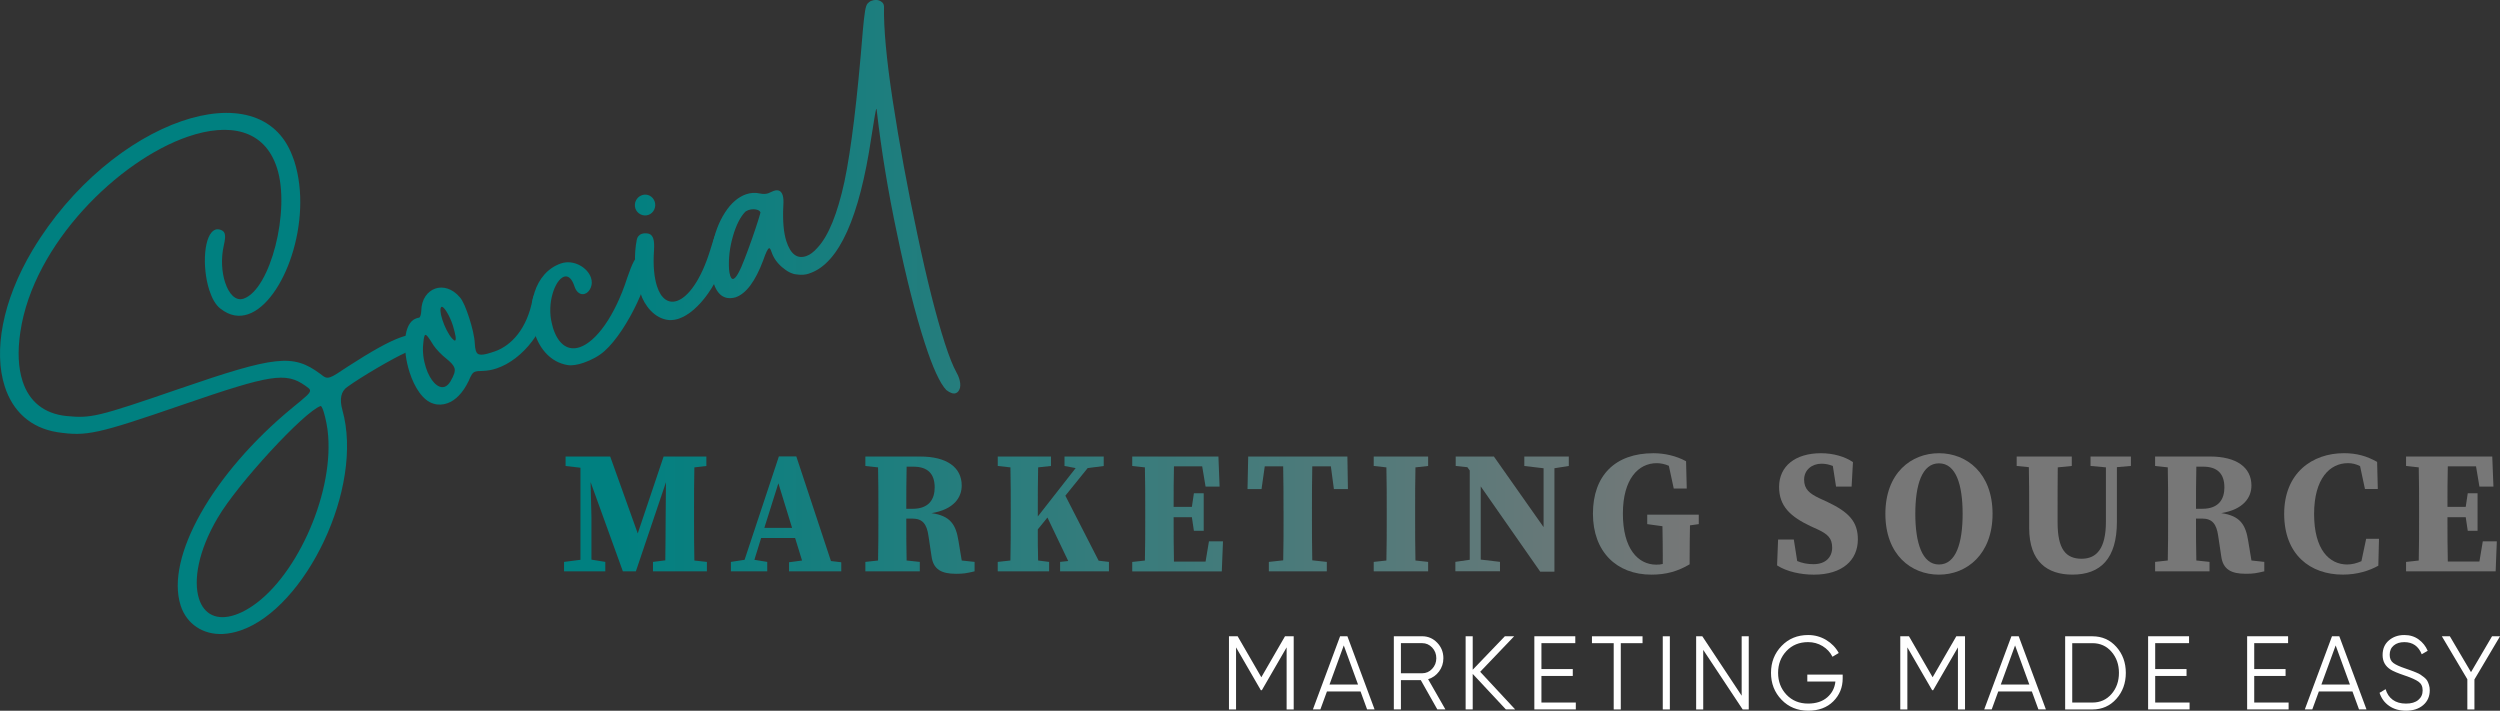 <svg xmlns="http://www.w3.org/2000/svg" width="299" height="85" viewBox="0 0 299 85" fill="none"><rect x="0" y="0" width="299" height="85" fill="#333333" stroke="none"/><g clip-path="url(#clip0_73_1588)"><path d="M21.606 72.418C19.754 66.669 25.442 56.61 34.953 48.78C36.639 47.404 37.18 46.975 37.074 46.643C37.02 46.477 36.8 46.342 36.489 46.112C34.165 44.499 32.416 44.764 21.824 48.413C11.631 51.923 10.362 52.206 6.885 51.693C3.647 51.188 1.518 49.171 0.57 46.227C-0.779 42.045 0.244 36.038 3.889 29.924C8.539 22.147 15.486 16.638 21.712 14.493C27.726 12.423 33.041 13.495 34.975 18.667C35.036 18.859 35.125 19.043 35.187 19.237C37.491 26.39 33.942 36.109 29.685 37.578C28.593 37.953 27.477 37.787 26.368 36.916C25.783 36.477 25.338 35.65 25.029 34.688C24.143 31.935 24.365 27.948 25.775 27.462C25.936 27.409 26.111 27.409 26.306 27.462C26.6 27.544 26.795 27.692 26.874 27.94C26.963 28.216 26.928 28.655 26.768 29.352C26.412 30.912 26.518 32.525 26.919 33.763C27.371 35.167 28.188 36.046 29.144 35.716C32.337 34.616 34.76 25.162 33.13 20.099L33.12 20.072C31.631 15.448 27.38 14.651 22.458 16.347C14.155 19.206 4.005 29.181 2.442 39.653C2.079 42.01 2.185 43.991 2.698 45.586C3.489 48.035 5.289 49.492 7.976 49.76C10.903 50.036 11.621 49.88 21.337 46.536C33.021 42.512 35.051 42.303 38.316 44.723C38.795 45.109 39.025 45.275 39.504 45.109C39.904 44.971 40.489 44.586 41.606 43.835C44.419 42.012 46.548 40.82 47.985 40.325C48.998 39.977 49.672 39.957 50.035 40.261C50.195 40.388 50.257 40.49 50.302 40.628C50.435 41.042 49.939 41.517 48.625 42.122C46.921 42.893 43.241 45.045 41.537 46.276C40.779 46.801 40.584 47.725 40.951 49.046C43.567 58.354 36.521 72.732 28.803 75.39C28.084 75.638 27.393 75.783 26.664 75.822C24.279 75.939 22.318 74.629 21.609 72.429L21.606 72.418ZM39.245 52.099C39.193 51.2 38.934 49.944 38.697 49.201C38.563 48.788 38.422 48.532 38.341 48.56C36.373 49.24 28.395 57.884 26.035 61.938C23.718 65.855 23.098 69.429 23.807 71.632C24.392 73.447 25.909 74.3 28.144 73.531C28.65 73.358 29.164 73.118 29.732 72.771C35.204 69.48 39.837 59.449 39.245 52.102V52.099Z" fill="url(#paint0_linear_73_1588)"></path><path d="M48.987 44.527C48.118 41.831 48.207 38.621 49.778 38.08C49.884 38.044 49.99 38.006 50.106 37.999L50.133 37.988C50.267 37.942 50.363 37.603 50.383 37.2C50.4 35.788 51.129 34.833 52.06 34.514C52.964 34.202 54.092 34.486 54.996 35.55C55.359 35.943 55.767 36.934 56.112 38.009C56.468 39.109 56.75 40.266 56.787 41.108C56.814 41.465 56.839 41.731 56.91 41.951C57.115 42.584 57.663 42.545 59.155 42.035C61.205 41.33 63.05 39.257 63.69 35.826C63.833 35.165 64.159 34.807 64.507 34.69C64.986 34.524 65.483 34.782 65.66 35.331C65.695 35.44 65.732 35.55 65.739 35.67C65.349 39.41 62.563 42.969 59.422 44.052C58.864 44.243 58.303 44.345 57.718 44.363C57.273 44.363 57.016 44.391 56.831 44.455C56.513 44.565 56.362 44.83 56.041 45.584C55.367 46.977 54.48 47.894 53.495 48.234C52.961 48.417 52.413 48.453 51.852 48.279C50.583 47.922 49.573 46.344 48.987 44.529V44.527ZM54.347 43.996C54.24 43.666 53.929 43.345 53.406 42.913C52.82 42.474 52.136 41.731 51.852 41.307C51.294 40.398 51.017 40.005 50.859 40.059C50.753 40.095 50.682 40.426 50.63 40.993C50.496 42.048 50.657 43.094 50.941 43.973C51.428 45.486 52.361 46.541 53.186 46.258C53.425 46.176 53.655 45.974 53.87 45.624C54.305 44.864 54.483 44.404 54.349 43.993L54.347 43.996ZM54.134 38.844C53.798 37.797 53.087 36.605 52.823 36.697C52.583 36.778 52.655 37.457 52.902 38.228C53.169 39.053 53.611 39.969 54.072 40.485C54.25 40.669 54.366 40.751 54.418 40.733C54.603 40.669 54.497 40.064 54.179 38.981L54.134 38.844Z" fill="url(#paint1_linear_73_1588)"></path><path d="M63.962 39.892C62.942 36.728 63.892 32.61 67.086 31.51C68.602 30.987 70.289 31.998 70.687 33.236C70.81 33.621 70.82 34.014 70.652 34.41C70.484 34.803 70.235 35.043 69.943 35.143C69.491 35.299 68.958 35.023 68.718 34.28C68.39 33.261 67.928 32.932 67.449 33.098C66.384 33.466 65.364 36.261 66.019 38.755C66.073 38.921 66.091 39.067 66.142 39.233C66.807 41.296 68.004 41.985 69.363 41.518C71.279 40.859 73.532 37.849 75.023 33.21C75.619 31.477 76.009 30.67 76.515 30.496C76.728 30.422 76.977 30.461 77.224 30.588C77.365 30.662 77.473 30.808 77.535 31.002C78.13 32.845 75.095 39.483 72.317 41.97C71.677 42.557 70.719 43.07 69.815 43.382C69.069 43.637 68.37 43.757 67.864 43.657C65.895 43.328 64.564 41.768 63.962 39.897V39.892Z" fill="url(#paint2_linear_73_1588)"></path><path d="M78.307 24.128C78.512 24.761 78.184 25.486 77.544 25.705C76.904 25.925 76.195 25.557 75.99 24.927C75.778 24.265 76.141 23.561 76.781 23.341C77.421 23.122 78.095 23.469 78.307 24.13V24.128ZM76.61 35.105L76.566 34.968C75.795 32.573 75.847 30.262 76.151 28.723C76.223 28.302 76.47 28.062 76.763 27.962C76.924 27.906 77.127 27.898 77.277 27.906C77.606 27.916 77.961 28.008 78.137 28.557C78.233 28.861 78.26 29.31 78.216 29.997C78.092 31.812 78.25 33.224 78.579 34.242C79.065 35.757 79.962 36.333 80.974 35.986C82.305 35.529 83.839 33.502 84.951 29.879C85.501 28.008 85.812 27.321 86.264 27.166C86.425 27.109 86.603 27.109 86.832 27.183C87.188 27.275 87.391 27.357 87.472 27.605C87.571 27.909 87.472 28.429 87.188 29.476C86.106 33.824 83.558 37.298 81.189 38.113C80.789 38.251 80.391 38.297 80.001 38.279C78.263 38.113 77.065 36.51 76.613 35.105H76.61Z" fill="url(#paint3_linear_73_1588)"></path><path d="M96.744 32.724C96.344 32.862 95.857 32.908 95.299 32.824C94.724 32.778 94.156 32.484 93.543 31.961C92.931 31.438 92.496 30.822 92.266 30.107C92.168 29.804 92.061 29.658 91.982 29.686C91.822 29.742 91.592 30.217 91.273 31.154C90.332 33.648 89.241 35.124 87.964 35.563C86.687 35.91 85.818 35.323 85.329 33.812C85.001 32.793 84.956 31.374 85.171 29.556C85.445 27.932 85.978 26.556 86.707 25.42C87.436 24.284 88.295 23.559 89.226 23.237C89.76 23.053 90.308 23.018 90.849 23.135C91.231 23.217 91.585 23.219 91.879 23.117L92.526 22.834C93.084 22.642 93.439 22.826 93.607 23.347C93.706 23.651 93.723 24.072 93.686 24.603C93.597 26.436 93.721 27.83 94.049 28.849C94.546 30.388 95.336 31.003 96.428 30.628C96.88 30.473 97.332 30.133 97.786 29.61C99.083 28.216 100.154 25.583 100.989 21.751C101.797 17.927 102.535 11.866 103.202 3.566C103.291 2.558 103.38 1.825 103.459 1.337C103.538 0.852 103.644 0.541 103.777 0.403C103.911 0.265 104.052 0.155 104.239 0.092C104.585 -0.028 104.904 -0.046 105.18 0.074C105.454 0.194 105.625 0.349 105.694 0.569L105.729 0.771C105.674 3.265 106.003 7.033 106.783 12.114C107.564 17.194 108.529 22.487 109.707 27.978C110.861 33.48 111.967 37.838 113.014 41.083C113.511 42.622 113.972 43.779 114.397 44.55C114.531 44.779 114.637 45.017 114.708 45.236C114.849 45.676 114.886 46.061 114.815 46.393C114.716 46.733 114.548 46.942 114.308 47.026C114.014 47.128 113.651 47.008 113.182 46.651C112.429 45.872 111.55 43.973 110.584 40.973C109.475 37.534 108.386 33.232 107.304 28.042C106.205 22.887 105.39 17.881 104.842 13.058L104.825 13.002C104.746 13.03 104.558 14.194 104.202 16.487C102.782 26.025 100.35 31.415 96.934 32.653L96.749 32.717L96.744 32.724ZM89.053 30.973C89.327 30.266 89.611 29.497 89.905 28.662C90.199 27.828 90.456 27.067 90.659 26.416C90.861 25.765 90.96 25.425 90.952 25.397C90.864 25.213 90.678 25.093 90.367 25.047C90.056 25.001 89.772 25.037 89.508 25.129C89.374 25.175 89.251 25.249 89.152 25.313C88.549 25.918 88.043 26.919 87.653 28.274C87.263 29.633 87.12 30.935 87.191 32.163C87.208 32.492 87.27 32.778 87.332 32.969C87.431 33.273 87.561 33.408 87.722 33.355C88.041 33.245 88.495 32.449 89.053 30.97V30.973Z" fill="url(#paint4_linear_73_1588)"></path><path d="M67.461 67.203L69.422 66.952V55.941L67.644 55.732V54.603H72.981L76.275 63.797L79.367 54.603H84.482V55.732L83.047 55.9C83.008 57.614 83.008 59.347 83.008 61.083V61.857C83.008 63.59 83.008 65.326 83.047 67.039L84.544 67.205V68.334H78.095V67.205L79.57 67.016C79.609 65.324 79.59 63.672 79.609 62.293L79.649 57.675L76.05 68.331H74.495L70.635 57.654L70.736 61.834V66.932L72.393 67.203V68.331H67.461V67.203Z" fill="url(#paint5_linear_73_1588)"></path><path d="M87.414 67.204L89.052 66.953L93.156 54.584H95.238L99.382 67.101L100.615 67.247V68.335H94.369V67.247L95.925 67.038L95.095 64.342H91.032L90.225 66.953L91.761 67.204V68.332H87.414V67.204ZM91.417 63.129H94.732L93.094 57.801L91.417 63.129Z" fill="url(#paint6_linear_73_1588)"></path><path d="M105.056 61.081C105.056 59.368 105.056 57.612 105.016 55.898L103.5 55.73V54.602H110.069C113.243 54.602 115.021 55.898 115.021 58.071C115.021 59.47 114.112 60.933 111.403 61.372C113.687 61.686 114.335 62.771 114.638 64.717L115.024 67.037L116.56 67.203V68.332C115.589 68.561 115.266 68.625 114.337 68.625C112.618 68.625 111.608 68.125 111.405 66.493L111.042 64.071C110.84 62.672 110.336 62.023 109.121 62.023H108.392C108.392 63.821 108.392 65.429 108.432 67.037L110.008 67.203V68.332H103.5V67.203L105.016 67.037C105.056 65.345 105.056 63.611 105.056 61.855V61.081ZM108.432 55.814C108.392 57.548 108.392 59.304 108.392 60.851H109.161C111.161 60.851 111.788 59.639 111.788 58.301C111.788 56.608 110.899 55.814 109.242 55.814H108.434H108.432Z" fill="url(#paint7_linear_73_1588)"></path><path d="M120.886 61.081C120.886 59.368 120.886 57.612 120.847 55.898L119.331 55.73V54.602H125.697V55.73L124.161 55.898C124.122 57.591 124.122 59.325 124.122 61.081V61.77L128.649 55.983L127.315 55.733V54.604H132.005V55.733L130.084 55.983L127.416 59.284L131.397 67.058L132.63 67.203V68.332H126.789V67.203L127.76 67.099L125.273 61.895L124.119 63.318C124.119 64.53 124.119 65.784 124.159 67.037L125.473 67.203V68.332H119.328V67.203L120.845 67.037C120.884 65.345 120.884 63.611 120.884 61.855V61.081H120.886Z" fill="url(#paint8_linear_73_1588)"></path><path d="M136.97 61.081C136.97 59.368 136.97 57.612 136.93 55.898L135.414 55.73V54.602H145.723L145.863 58.196H144.186L143.781 55.773H140.405C140.366 57.361 140.366 58.99 140.366 60.622H142.549L142.791 58.993H143.964V63.486H142.791L142.549 61.857H140.366C140.366 63.78 140.366 65.472 140.405 67.165H144.186L144.591 64.742H146.268L146.128 68.337H135.414V67.208L136.93 67.042C136.97 65.35 136.97 63.616 136.97 61.86V61.086V61.081Z" fill="url(#paint9_linear_73_1588)"></path><path d="M153.508 61.081C153.508 59.324 153.508 57.55 153.468 55.773H151.265L150.88 58.489H149.203L149.285 54.603H161.149L161.211 58.489H159.534L159.171 55.773H156.948C156.909 57.506 156.909 59.283 156.909 61.081V61.834C156.909 63.567 156.909 65.303 156.948 67.016L158.687 67.205V68.334H151.754V67.205L153.473 67.016C153.513 65.324 153.513 63.59 153.513 61.854V61.081H153.508Z" fill="url(#paint10_linear_73_1588)"></path><path d="M165.853 61.081C165.853 59.368 165.853 57.612 165.813 55.898L164.297 55.73V54.602H170.804V55.73L169.288 55.898C169.249 57.591 169.249 59.325 169.249 61.081V61.834C169.249 63.568 169.249 65.324 169.288 67.037L170.804 67.203V68.332H164.297V67.203L165.813 67.037C165.853 65.345 165.853 63.611 165.853 61.855V61.081Z" fill="url(#paint11_linear_73_1588)"></path><path d="M182.311 54.602H187.628V55.73L185.91 56.001V68.37H184.21L177.095 58.173V66.927L179.399 67.198V68.327H174.062V67.198L175.781 66.948V56.271L175.497 55.876L174.102 55.73V54.602H178.671L184.613 63.044V56.003L182.309 55.733V54.604L182.311 54.602Z" fill="url(#paint12_linear_73_1588)"></path><path d="M202.079 67.493C200.664 68.328 199.288 68.727 197.51 68.727C193.346 68.727 190.516 65.99 190.516 61.435C190.516 56.881 193.163 54.205 197.752 54.205C199.066 54.205 200.481 54.519 201.654 55.165L201.735 58.425H200.18L199.594 55.709C199.11 55.499 198.624 55.395 198.14 55.395C195.956 55.395 194.097 57.276 194.097 61.433C194.097 65.589 195.875 67.534 198.1 67.534C198.384 67.534 198.626 67.514 198.868 67.45V66.551C198.868 65.318 198.848 64.149 198.829 62.936L197.008 62.686V61.558H203.173V62.686L202.121 62.832C202.101 64.085 202.081 65.318 202.081 66.613V67.491L202.079 67.493Z" fill="url(#paint13_linear_73_1588)"></path><path d="M219.126 65.487C219.126 64.379 218.6 63.878 217.387 63.314L216.518 62.919C214.152 61.79 212.779 60.557 212.779 58.239C212.779 55.732 214.74 54.205 217.792 54.205C219.247 54.205 220.642 54.601 221.613 55.27L221.452 58.195H219.592L219.207 55.729C218.782 55.563 218.358 55.459 217.854 55.459C216.7 55.459 215.772 56.212 215.772 57.361C215.772 58.51 216.419 59.033 217.612 59.597L218.563 60.036C221.131 61.249 222.2 62.398 222.2 64.509C222.2 66.975 220.38 68.729 216.925 68.729C215.409 68.729 213.69 68.374 212.539 67.621L212.66 64.529H214.54L214.945 67.1C215.552 67.35 216.157 67.476 216.905 67.476C218.36 67.476 219.128 66.618 219.128 65.489L219.126 65.487Z" fill="#777777"></path><path d="M238.31 61.456C238.31 66.283 235.238 68.727 231.901 68.727C228.564 68.727 225.492 66.345 225.492 61.456C225.492 56.567 228.584 54.205 231.901 54.205C235.218 54.205 238.31 56.587 238.31 61.456ZM231.901 67.514C233.943 67.514 234.731 64.923 234.731 61.453C234.731 57.983 233.943 55.415 231.901 55.415C229.859 55.415 229.071 58.007 229.071 61.453C229.071 64.9 229.878 67.514 231.901 67.514Z" fill="#777777"></path><path d="M248.977 66.824C250.775 66.824 251.867 65.57 251.867 62.415V55.895L250.027 55.726V54.598H254.858V55.726L253.181 55.872V62.412C253.181 66.842 251.2 68.724 247.863 68.724C244.873 68.724 242.689 67.199 242.689 63.145V60.868C242.689 59.216 242.689 57.546 242.65 55.874L241.195 55.729V54.6H247.784V55.729L246.108 55.897C246.088 57.549 246.088 59.198 246.088 60.87V62.479C246.088 65.675 247.058 66.827 248.977 66.827V66.824Z" fill="#777777"></path><path d="M259.306 61.079C259.306 59.366 259.306 57.61 259.266 55.897L257.75 55.728V54.6H264.319C267.493 54.6 269.271 55.897 269.271 58.069C269.271 59.468 268.362 60.931 265.653 61.37C267.937 61.684 268.585 62.769 268.888 64.715L269.274 67.035L270.81 67.201V68.33C269.839 68.559 269.516 68.623 268.587 68.623C266.868 68.623 265.858 68.123 265.655 66.492L265.292 64.069C265.09 62.67 264.586 62.021 263.371 62.021H262.642C262.642 63.819 262.642 65.427 262.682 67.035L264.258 67.201V68.33H257.75V67.201L259.266 67.035C259.306 65.343 259.306 63.609 259.306 61.853V61.079ZM262.682 55.812C262.642 57.546 262.642 59.302 262.642 60.849H263.411C265.411 60.849 266.038 59.637 266.038 58.299C266.038 56.606 265.149 55.812 263.492 55.812H262.684H262.682Z" fill="#777777"></path><path d="M282.427 67.117L282.992 64.441H284.528L284.447 67.658C283.355 68.263 281.94 68.723 280.201 68.723C276.299 68.723 273.188 66.341 273.188 61.452C273.188 56.563 276.544 54.201 280.342 54.201C281.878 54.201 283.091 54.556 284.304 55.245L284.385 58.485H282.849L282.264 55.748C281.78 55.498 281.313 55.393 280.809 55.393C278.665 55.393 276.766 57.211 276.766 61.475C276.766 65.738 278.586 67.513 280.727 67.513C281.293 67.513 281.859 67.367 282.427 67.117Z" fill="#777777"></path><path d="M289.322 61.079C289.322 59.366 289.322 57.61 289.282 55.897L287.766 55.728V54.6H298.074L298.215 58.194H296.538L296.133 55.771H292.757C292.717 57.359 292.717 58.988 292.717 60.62H294.901L295.143 58.991H296.316V63.484H295.143L294.901 61.855H292.717C292.717 63.778 292.717 65.47 292.757 67.163H296.538L296.943 64.74H298.62L298.479 68.335H287.766V67.206L289.282 67.04C289.322 65.348 289.322 63.614 289.322 61.858V61.084V61.079Z" fill="#777777"></path><path d="M154.727 76.1V84.851H153.88V77.425L150.916 82.551H150.795L147.831 77.425V84.851H146.984V76.1H148.024L150.854 80.999L153.685 76.1H154.724H154.727Z" fill="white"></path><path d="M163.506 84.847L162.721 82.698H158.703L157.917 84.847H157.023L160.276 76.096H161.148L164.4 84.847H163.506ZM159.007 81.873H162.422L160.716 77.194L159.007 81.873Z" fill="white"></path><path d="M171.904 84.847L169.929 81.347H167.55V84.847H166.703V76.096H170.089C170.79 76.096 171.388 76.351 171.885 76.864C172.381 77.377 172.628 77.995 172.628 78.72C172.628 79.312 172.457 79.838 172.114 80.3C171.771 80.763 171.334 81.074 170.803 81.232L172.87 84.845H171.902L171.904 84.847ZM167.55 76.923V80.523H170.089C170.556 80.523 170.956 80.347 171.287 79.992C171.618 79.637 171.783 79.216 171.783 78.723C171.783 78.23 171.618 77.799 171.287 77.446C170.956 77.097 170.558 76.92 170.089 76.92H167.55V76.923Z" fill="white"></path><path d="M181.216 84.847H180.102L176.136 80.599V84.847H175.289V76.096H176.136V80.101L179.981 76.096H181.093L177.03 80.347L181.214 84.847H181.216Z" fill="white"></path><path d="M184.355 84.023H188.467V84.847H183.508V76.096H188.405V76.92H184.355V80.02H188.104V80.844H184.355V84.02V84.023Z" fill="white"></path><path d="M196.447 76.1V76.924H193.846V84.851H192.999V76.924H190.398V76.1H196.444H196.447Z" fill="white"></path><path d="M198.867 76.1H199.714V84.851H198.867V76.1Z" fill="white"></path><path d="M208.303 76.1H209.15V84.851H208.424L203.706 77.726V84.851H202.859V76.1H203.598L208.303 83.207V76.1Z" fill="white"></path><path d="M220.385 80.688V81.137C220.385 82.219 220.009 83.136 219.261 83.881C218.513 84.627 217.508 85 216.251 85C214.993 85 213.909 84.563 213.07 83.687C212.23 82.812 211.812 81.742 211.812 80.473C211.812 79.204 212.232 78.135 213.07 77.261C213.907 76.386 214.969 75.949 216.251 75.949C217.033 75.949 217.75 76.146 218.404 76.536C219.056 76.93 219.56 77.448 219.916 78.099L219.165 78.548C218.898 78.015 218.503 77.591 217.979 77.272C217.456 76.955 216.878 76.797 216.251 76.797C215.194 76.797 214.332 77.152 213.662 77.859C212.993 78.569 212.66 79.439 212.66 80.471C212.66 81.502 212.993 82.375 213.662 83.085C214.332 83.792 215.194 84.147 216.251 84.147C217.201 84.147 217.964 83.899 218.535 83.404C219.108 82.909 219.434 82.276 219.515 81.51H216.154V80.685H220.387L220.385 80.688Z" fill="white"></path><path d="M235.016 76.1V84.851H234.169V77.425L231.205 82.551H231.084L228.121 77.425V84.851H227.273V76.1H228.313L231.143 80.999L233.974 76.1H235.013H235.016Z" fill="white"></path><path d="M243.795 84.847L243.01 82.698H238.992L238.207 84.847H237.312L240.565 76.096H241.437L244.689 84.847H243.795ZM239.293 81.873H242.709L241.002 77.194L239.293 81.873Z" fill="white"></path><path d="M250.257 76.1C251.41 76.1 252.364 76.523 253.117 77.368C253.87 78.213 254.248 79.25 254.248 80.475C254.248 81.701 253.87 82.737 253.117 83.582C252.364 84.427 251.41 84.851 250.257 84.851H246.992V76.1H250.257ZM250.257 84.024C251.183 84.024 251.944 83.682 252.537 83C253.129 82.319 253.426 81.476 253.426 80.475C253.426 79.475 253.129 78.635 252.537 77.951C251.944 77.266 251.183 76.924 250.257 76.924H247.839V84.024H250.257Z" fill="white"></path><path d="M257.761 84.023H261.873V84.847H256.914V76.096H261.811V76.92H257.761V80.02H261.51V80.844H257.761V84.02V84.023Z" fill="white"></path><path d="M269.605 84.023H273.717V84.847H268.758V76.096H273.655V76.92H269.605V80.02H273.354V80.844H269.605V84.02V84.023Z" fill="white"></path><path d="M282.139 84.847L281.354 82.698H277.336L276.55 84.847H275.656L278.909 76.096H279.781L283.033 84.847H282.139ZM277.637 81.873H281.053L279.346 77.194L277.637 81.873Z" fill="white"></path><path d="M287.74 85C286.967 85 286.303 84.811 285.75 84.43C285.196 84.05 284.811 83.529 284.594 82.86L285.32 82.424C285.473 82.965 285.755 83.389 286.167 83.692C286.579 83.996 287.105 84.15 287.752 84.15C288.4 84.15 288.871 84.007 289.222 83.718C289.573 83.43 289.748 83.049 289.748 82.574C289.748 82.099 289.587 81.77 289.264 81.538C288.94 81.305 288.409 81.063 287.669 80.813C286.789 80.514 286.209 80.272 285.927 80.088C285.283 79.687 284.959 79.107 284.959 78.349C284.959 77.591 285.209 77.022 285.71 76.593C286.209 76.164 286.826 75.949 287.56 75.949C288.222 75.949 288.792 76.125 289.276 76.48C289.76 76.835 290.118 77.287 290.353 77.836L289.639 78.249C289.252 77.282 288.558 76.799 287.56 76.799C287.036 76.799 286.611 76.932 286.29 77.2C285.969 77.468 285.806 77.838 285.806 78.313C285.806 78.747 285.952 79.072 286.241 79.289C286.53 79.506 287.012 79.725 287.681 79.95C287.987 80.057 288.207 80.136 288.34 80.182C288.474 80.228 288.666 80.302 288.921 80.407C289.175 80.511 289.363 80.603 289.484 80.683C289.605 80.762 289.75 80.869 289.926 81.007C290.099 81.145 290.225 81.282 290.301 81.42C290.378 81.558 290.447 81.724 290.506 81.921C290.568 82.117 290.598 82.327 290.598 82.551C290.598 83.294 290.336 83.886 289.812 84.333C289.289 84.78 288.6 85.002 287.745 85.002L287.74 85Z" fill="white"></path><path d="M299.002 76.1L295.942 81.264V84.851H295.094V81.239L292.047 76.1H293.003L295.532 80.389L298.046 76.1H299.002Z" fill="white"></path></g><defs><linearGradient id="paint0_linear_73_1588" x1="203.486" y1="44.66" x2="73.573" y2="44.66" gradientUnits="userSpaceOnUse"><stop stop-color="#777777"></stop><stop offset="1" stop-color="#008080"></stop></linearGradient><linearGradient id="paint1_linear_73_1588" x1="203.489" y1="41.394" x2="73.576" y2="41.394" gradientUnits="userSpaceOnUse"><stop stop-color="#777777"></stop><stop offset="1" stop-color="#008080"></stop></linearGradient><linearGradient id="paint2_linear_73_1588" x1="203.487" y1="37.073" x2="73.574" y2="37.073" gradientUnits="userSpaceOnUse"><stop stop-color="#777777"></stop><stop offset="1" stop-color="#008080"></stop></linearGradient><linearGradient id="paint3_linear_73_1588" x1="203.486" y1="30.778" x2="73.573" y2="30.778" gradientUnits="userSpaceOnUse"><stop stop-color="#777777"></stop><stop offset="1" stop-color="#008080"></stop></linearGradient><linearGradient id="paint4_linear_73_1588" x1="203.481" y1="23.533" x2="73.568" y2="23.533" gradientUnits="userSpaceOnUse"><stop stop-color="#777777"></stop><stop offset="1" stop-color="#008080"></stop></linearGradient><linearGradient id="paint5_linear_73_1588" x1="203.484" y1="61.466" x2="73.571" y2="61.466" gradientUnits="userSpaceOnUse"><stop stop-color="#777777"></stop><stop offset="1" stop-color="#008080"></stop></linearGradient><linearGradient id="paint6_linear_73_1588" x1="203.487" y1="61.457" x2="73.574" y2="61.457" gradientUnits="userSpaceOnUse"><stop stop-color="#777777"></stop><stop offset="1" stop-color="#008080"></stop></linearGradient><linearGradient id="paint7_linear_73_1588" x1="203.483" y1="61.612" x2="73.57" y2="61.612" gradientUnits="userSpaceOnUse"><stop stop-color="#777777"></stop><stop offset="1" stop-color="#008080"></stop></linearGradient><linearGradient id="paint8_linear_73_1588" x1="203.488" y1="61.467" x2="73.575" y2="61.467" gradientUnits="userSpaceOnUse"><stop stop-color="#777777"></stop><stop offset="1" stop-color="#008080"></stop></linearGradient><linearGradient id="paint9_linear_73_1588" x1="203.481" y1="61.467" x2="73.568" y2="61.467" gradientUnits="userSpaceOnUse"><stop stop-color="#777777"></stop><stop offset="1" stop-color="#008080"></stop></linearGradient><linearGradient id="paint10_linear_73_1588" x1="203.484" y1="61.466" x2="73.571" y2="61.466" gradientUnits="userSpaceOnUse"><stop stop-color="#777777"></stop><stop offset="1" stop-color="#008080"></stop></linearGradient><linearGradient id="paint11_linear_73_1588" x1="203.481" y1="61.467" x2="73.568" y2="61.467" gradientUnits="userSpaceOnUse"><stop stop-color="#777777"></stop><stop offset="1" stop-color="#008080"></stop></linearGradient><linearGradient id="paint12_linear_73_1588" x1="203.486" y1="61.487" x2="73.573" y2="61.487" gradientUnits="userSpaceOnUse"><stop stop-color="#777777"></stop><stop offset="1" stop-color="#008080"></stop></linearGradient><linearGradient id="paint13_linear_73_1588" x1="203.484" y1="61.466" x2="73.571" y2="61.466" gradientUnits="userSpaceOnUse"><stop stop-color="#777777"></stop><stop offset="1" stop-color="#008080"></stop></linearGradient><clipPath id="clip0_73_1588"><rect width="299" height="85" fill="white"></rect></clipPath></defs></svg>